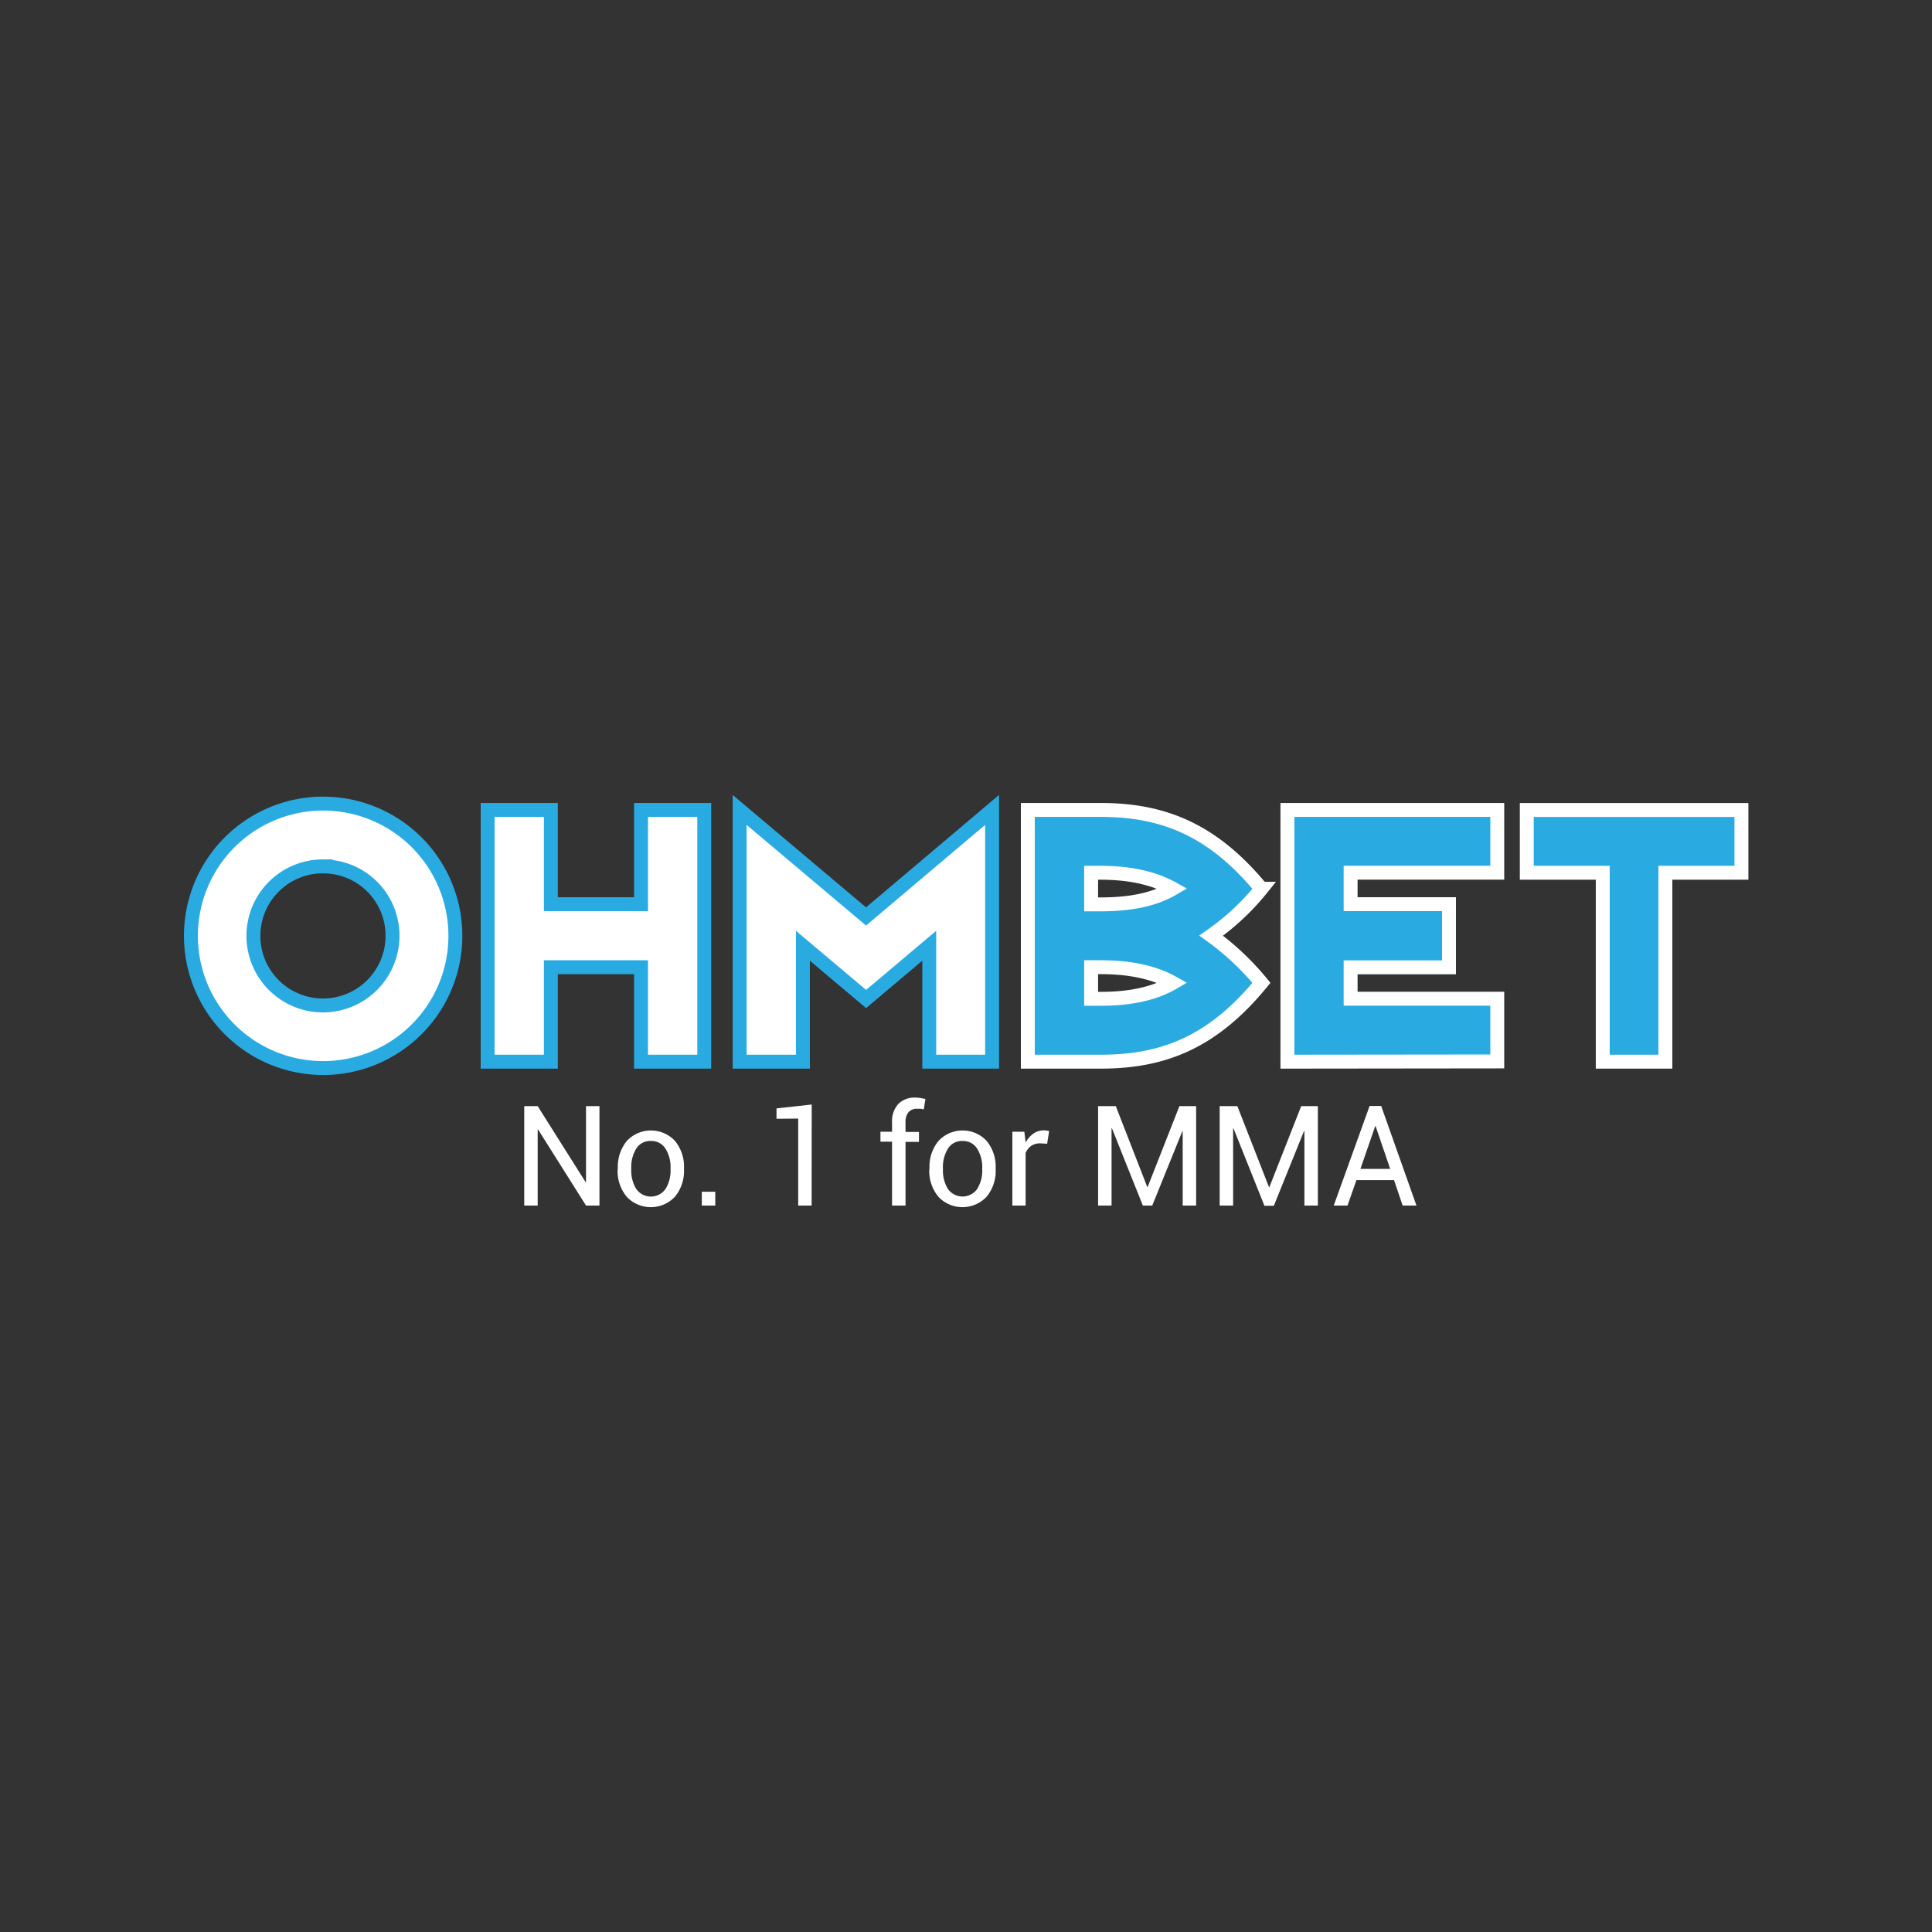 <svg id="Layer_1" data-name="Layer 1" xmlns="http://www.w3.org/2000/svg" viewBox="0 0 500 500"><rect x="0" y="0" width="500" height="500" fill="#333333" stroke="none"/><defs><style>.cls-1,.cls-3{fill:#fff;}.cls-1{stroke:#29abe2;}.cls-1,.cls-2{stroke-width:3.6px;}.cls-2{fill:#29abe2;stroke:#fff;}.cls-4{fill:none;}</style></defs><title>1827_500x500_dark</title><g id="Layer_2" data-name="Layer 2"><g id="Layer_1-2" data-name="Layer 1-2"><path class="cls-1" d="M83.58,276.41a34.22,34.22,0,1,1,34.27-34.27A34.22,34.22,0,0,1,83.58,276.41Zm0-52.2a18,18,0,1,0,18,17.95v0a17.88,17.88,0,0,0-17.85-17.92h-.16Z"/><path class="cls-1" d="M165.9,274.76V250.31H142.56v24.45H126.2V209.61h16.36V234H165.9V209.61h16.36v65.15Z"/><path class="cls-1" d="M240.49,274.76v-30l-16.35,13.78-16.35-13.78v30H191.42V209.61l32.71,27.57,32.62-27.57v65.15Z"/><path class="cls-2" d="M284.86,274.76H266V209.61h18.83c16.09,0,28.95,5,41.63,20.4a63.06,63.06,0,0,1-13,12.13,69.18,69.18,0,0,1,13,12.22C313.8,269.8,301,274.76,284.86,274.76Zm0-48.89h-2.48v8.18h2.48c7.27,0,13.6-1.1,18.66-4.06C298.46,227.16,292.13,225.87,284.86,225.87Zm0,24.44h-2.48v8.18h2.48c7.27,0,13.6-1.19,18.66-4.13C298.46,251.51,292.13,250.31,284.86,250.31Z"/><path class="cls-2" d="M333.18,274.76V209.61h54.31v16.24H349.54V234H375v16.35H349.54v8.11h37.95v16.24Z"/><path class="cls-2" d="M431,225.87v48.89H414.79V225.87H395.13V209.63h55.55v16.24Z"/><path class="cls-3" d="M155.14,312h-3.48l-12.4-19.68-.11,0V312h-3.48V286.27h3.48l12.41,19.67.1,0V286.27h3.48Z"/><path class="cls-3" d="M159.89,302.29a10.52,10.52,0,0,1,2.32-7,8.52,8.52,0,0,1,12-.49c.17.16.33.32.49.49a10.48,10.48,0,0,1,2.32,7v.39a10.45,10.45,0,0,1-2.32,7,8.57,8.57,0,0,1-12.11.44c-.15-.14-.29-.29-.43-.44a10.43,10.43,0,0,1-2.32-7Zm3.48.39a9,9,0,0,0,1.28,5,4.62,4.62,0,0,0,7.6,0,9,9,0,0,0,1.29-5v-.39a9,9,0,0,0-1.3-5,4.27,4.27,0,0,0-3.82-2,4.2,4.2,0,0,0-3.77,2,9,9,0,0,0-1.28,5Z"/><path class="cls-3" d="M185.11,312h-3.48v-3.58h3.48Z"/><path class="cls-3" d="M210.05,312h-3.48V289.49l-5.61.05v-2.69l9.11-1Z"/><path class="cls-3" d="M230.86,312V295.47h-3v-2.58h3v-2.42a6.59,6.59,0,0,1,1.6-4.74,5.9,5.9,0,0,1,4.47-1.67,7,7,0,0,1,1.21.1c.41.06.86.15,1.36.27l-.43,2.66c-.21,0-.47-.09-.77-.13a5.93,5.93,0,0,0-.94,0,2.74,2.74,0,0,0-2.27.91,4,4,0,0,0-.74,2.65v2.42h3.48v2.58h-3.48V312Z"/><path class="cls-3" d="M240.55,302.29a10.45,10.45,0,0,1,2.32-7,8.52,8.52,0,0,1,12-.49c.17.16.33.32.49.49a10.48,10.48,0,0,1,2.32,7v.39a10.45,10.45,0,0,1-2.32,7,8.57,8.57,0,0,1-12.11.44,5.93,5.93,0,0,1-.43-.44,10.43,10.43,0,0,1-2.32-7Zm3.48.39a9,9,0,0,0,1.28,5,4.64,4.64,0,0,0,6.46,1.14,4.57,4.57,0,0,0,1.14-1.14,9,9,0,0,0,1.29-5v-.39a9,9,0,0,0-1.3-5,4.27,4.27,0,0,0-3.82-2,4.2,4.2,0,0,0-3.77,2,9,9,0,0,0-1.28,5Z"/><path class="cls-3" d="M271,296l-1.79-.1a4.05,4.05,0,0,0-2.32.64,4.27,4.27,0,0,0-1.46,1.85V312H262V292.89h3.1l.34,2.8a6.58,6.58,0,0,1,2-2.32,4.69,4.69,0,0,1,2.76-.83,3.64,3.64,0,0,1,.74.06,3.75,3.75,0,0,1,.58.13Z"/><path class="cls-3" d="M296.92,307.21H297l8.23-20.94h4.33V312h-3.48V292.73H306L298.2,312h-2.43l-8-20h-.1V312h-3.48V286.27h4.58Z"/><path class="cls-3" d="M328.41,307.21h.11l8.23-20.94h4.31V312h-3.48V292.73h-.11l-7.8,19.33h-2.43l-8-20h-.11V312h-3.48V286.27h4.58Z"/><path class="cls-3" d="M360.78,305.41h-9.73L348.73,312h-3.56l9.28-25.77h3L366.58,312H363Zm-8.7-2.9h7.7L356,291.45h-.1Z"/><rect class="cls-4" x="41.2" y="197.36" width="417.6" height="125.28"/></g></g></svg>